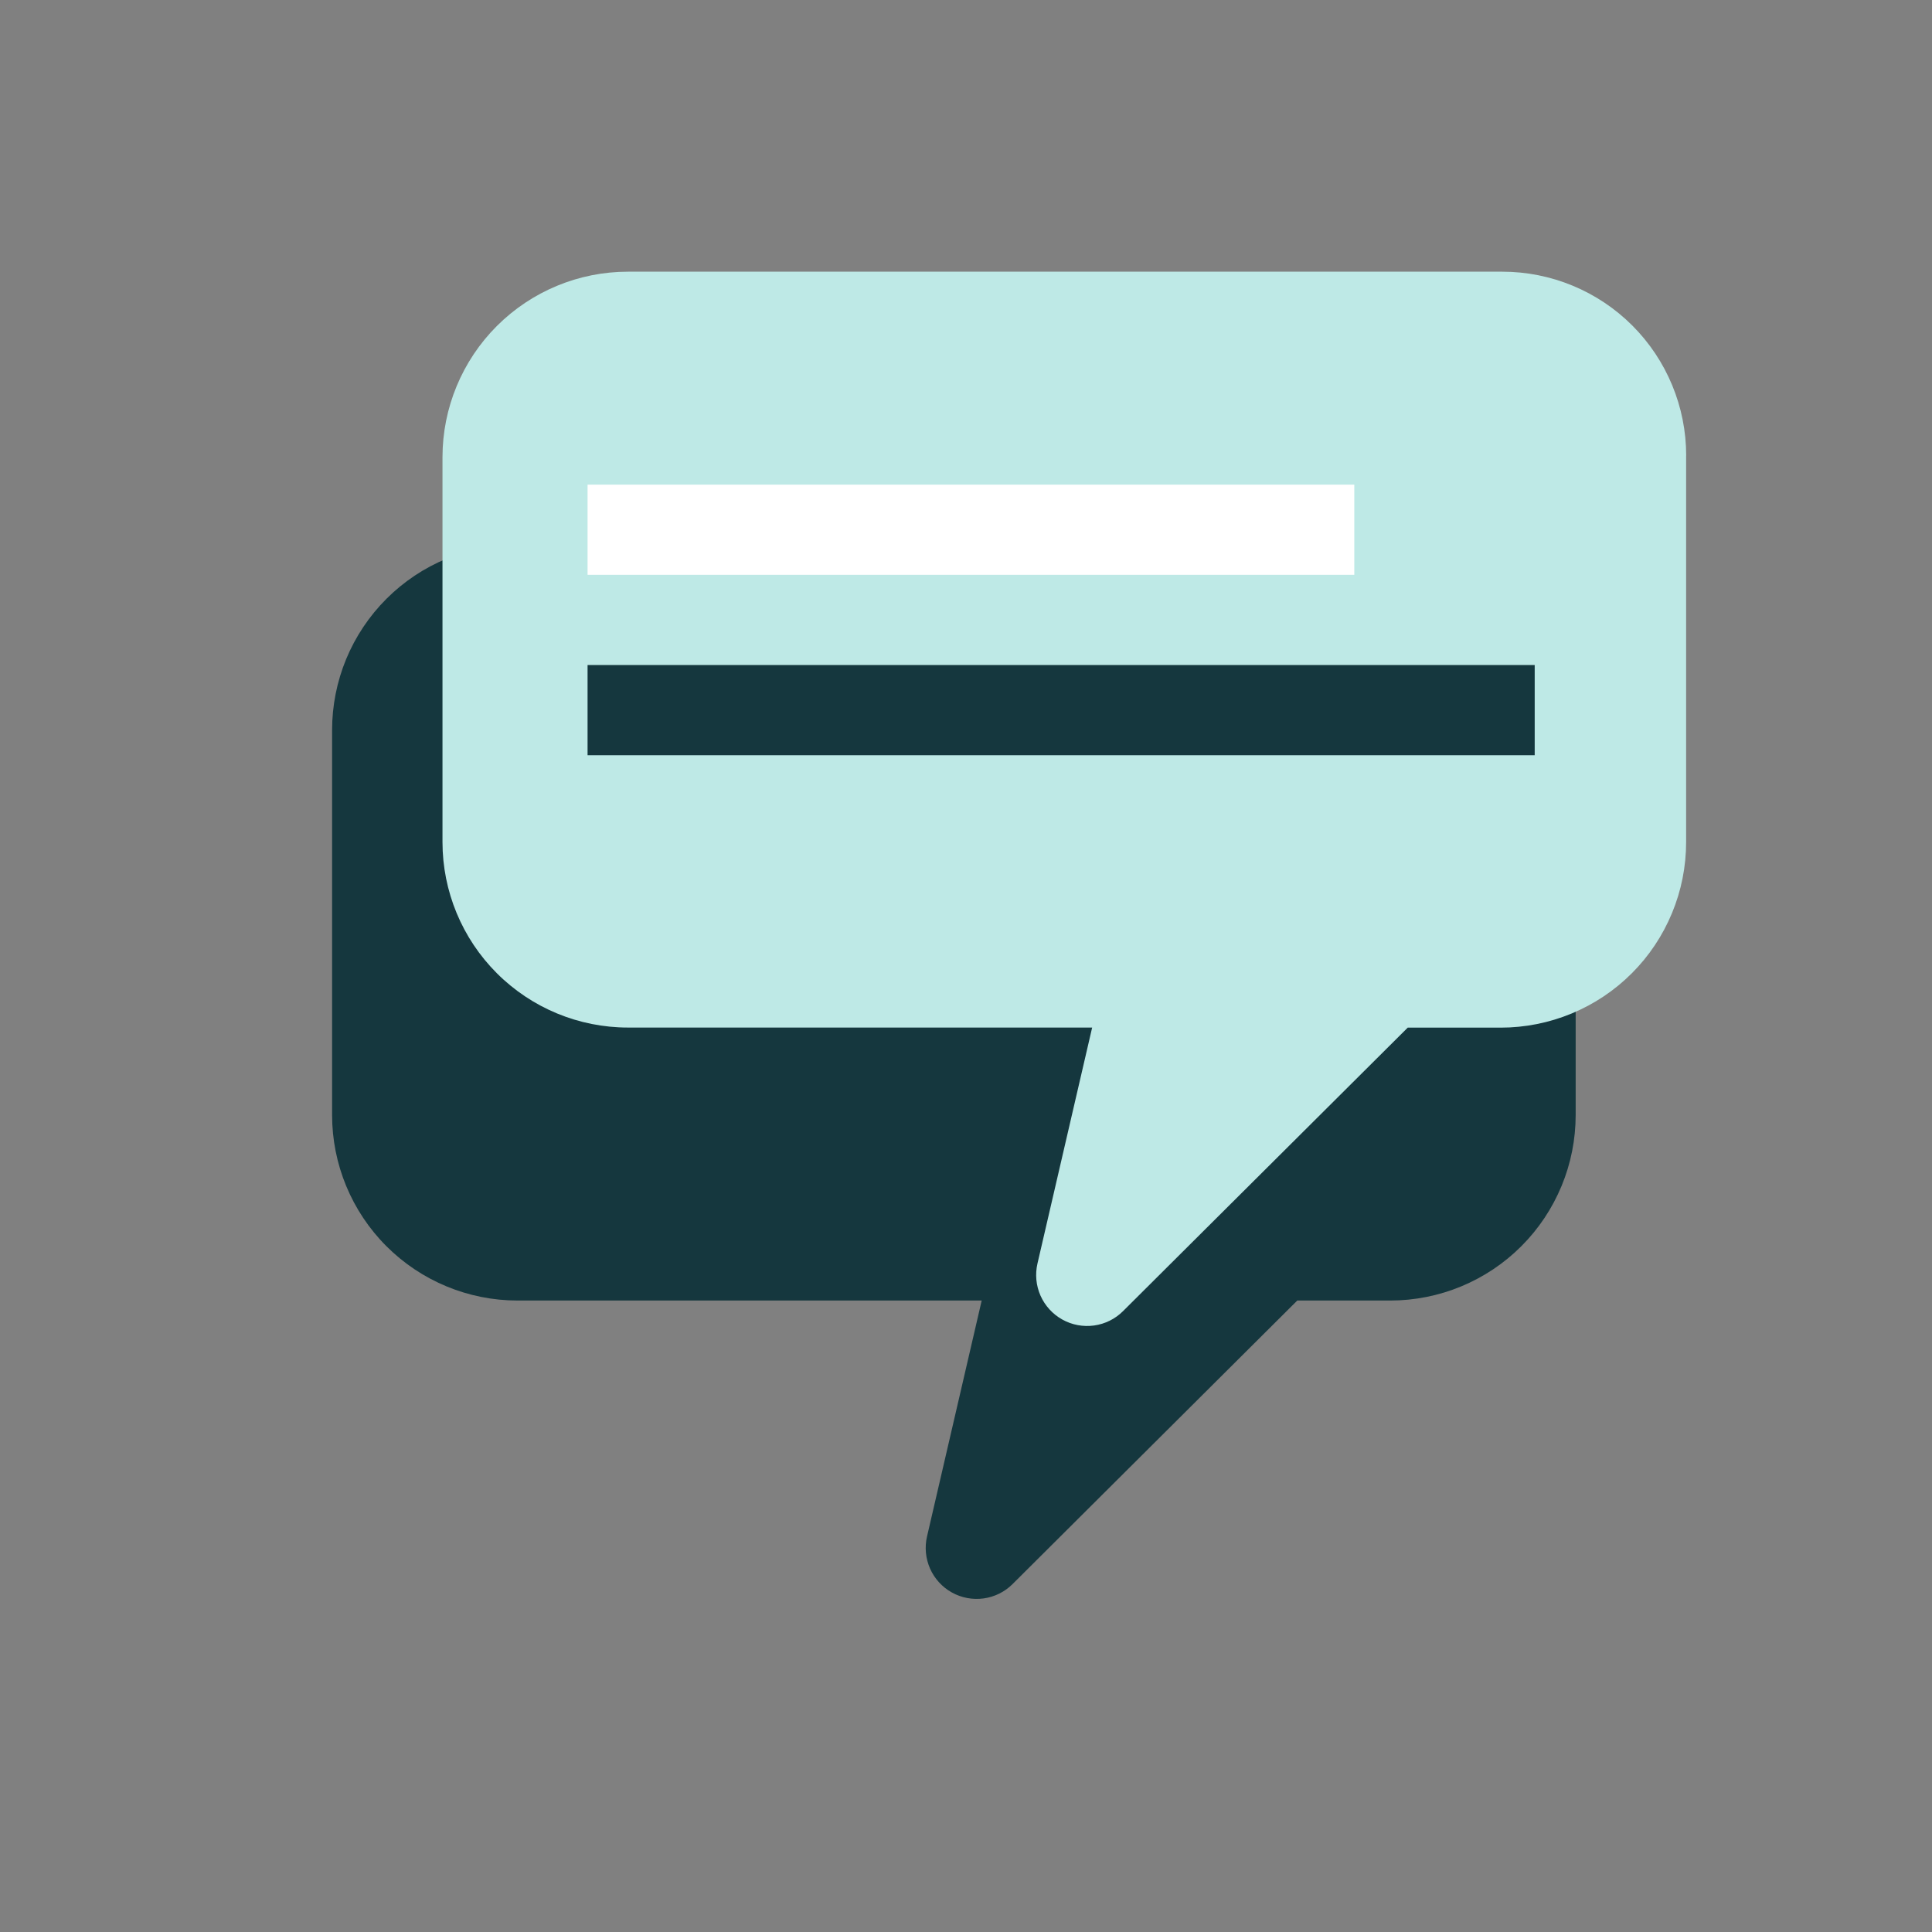 <svg width="64" height="64" viewBox="0 0 64 64" fill="none" xmlns="http://www.w3.org/2000/svg">
<rect x="0" y="0" width="64" height="64" fill="#808080" stroke="none"/>
<path fill-rule="evenodd" clip-rule="evenodd" d="M52.196 24.128V36.938C52.196 37.745 52.037 38.544 51.728 39.289C51.419 40.034 50.967 40.712 50.396 41.282C49.826 41.853 49.148 42.305 48.403 42.614C47.658 42.923 46.859 43.082 46.052 43.082H42.974L33.543 52.474C33.284 52.733 32.947 52.9 32.584 52.95C32.222 53 31.852 52.931 31.532 52.753C31.212 52.575 30.959 52.298 30.81 51.963C30.662 51.628 30.626 51.254 30.709 50.897L32.52 43.082H17.142C15.513 43.081 13.951 42.433 12.799 41.281C11.648 40.129 11.001 38.567 11.001 36.938V24.183C11.001 23.376 11.16 22.577 11.468 21.831C11.777 21.086 12.23 20.408 12.8 19.838C13.371 19.267 14.048 18.814 14.794 18.506C15.539 18.197 16.338 18.038 17.145 18.038H46.104C47.72 18.038 49.269 18.68 50.412 19.822C51.554 20.964 52.196 22.514 52.196 24.129V24.128Z" fill="#15373E"/>
<path fill-rule="evenodd" clip-rule="evenodd" d="M55.855 15.088V27.897C55.855 28.704 55.696 29.503 55.387 30.248C55.078 30.994 54.626 31.672 54.055 32.242C53.485 32.813 52.807 33.265 52.062 33.574C51.316 33.883 50.517 34.042 49.71 34.042H46.633L37.202 43.433C36.943 43.692 36.606 43.859 36.243 43.909C35.88 43.959 35.51 43.89 35.19 43.711C34.87 43.533 34.617 43.255 34.468 42.92C34.32 42.585 34.285 42.211 34.368 41.854L36.179 34.039H20.803C19.173 34.039 17.611 33.392 16.458 32.239C15.306 31.087 14.658 29.524 14.658 27.895V15.139C14.66 13.511 15.308 11.949 16.46 10.798C17.612 9.647 19.174 9 20.803 9H49.766C51.381 9 52.931 9.642 54.073 10.784C55.215 11.927 55.857 13.476 55.857 15.091L55.855 15.088Z" fill="#BEE9E6"/>
<path d="M44.863 16.054H19.464V19.042H44.863V16.054Z" fill="white"/>
<path d="M50.839 22.03H19.464V25.018H50.839V22.03Z" fill="#15373E"/>
</svg>
